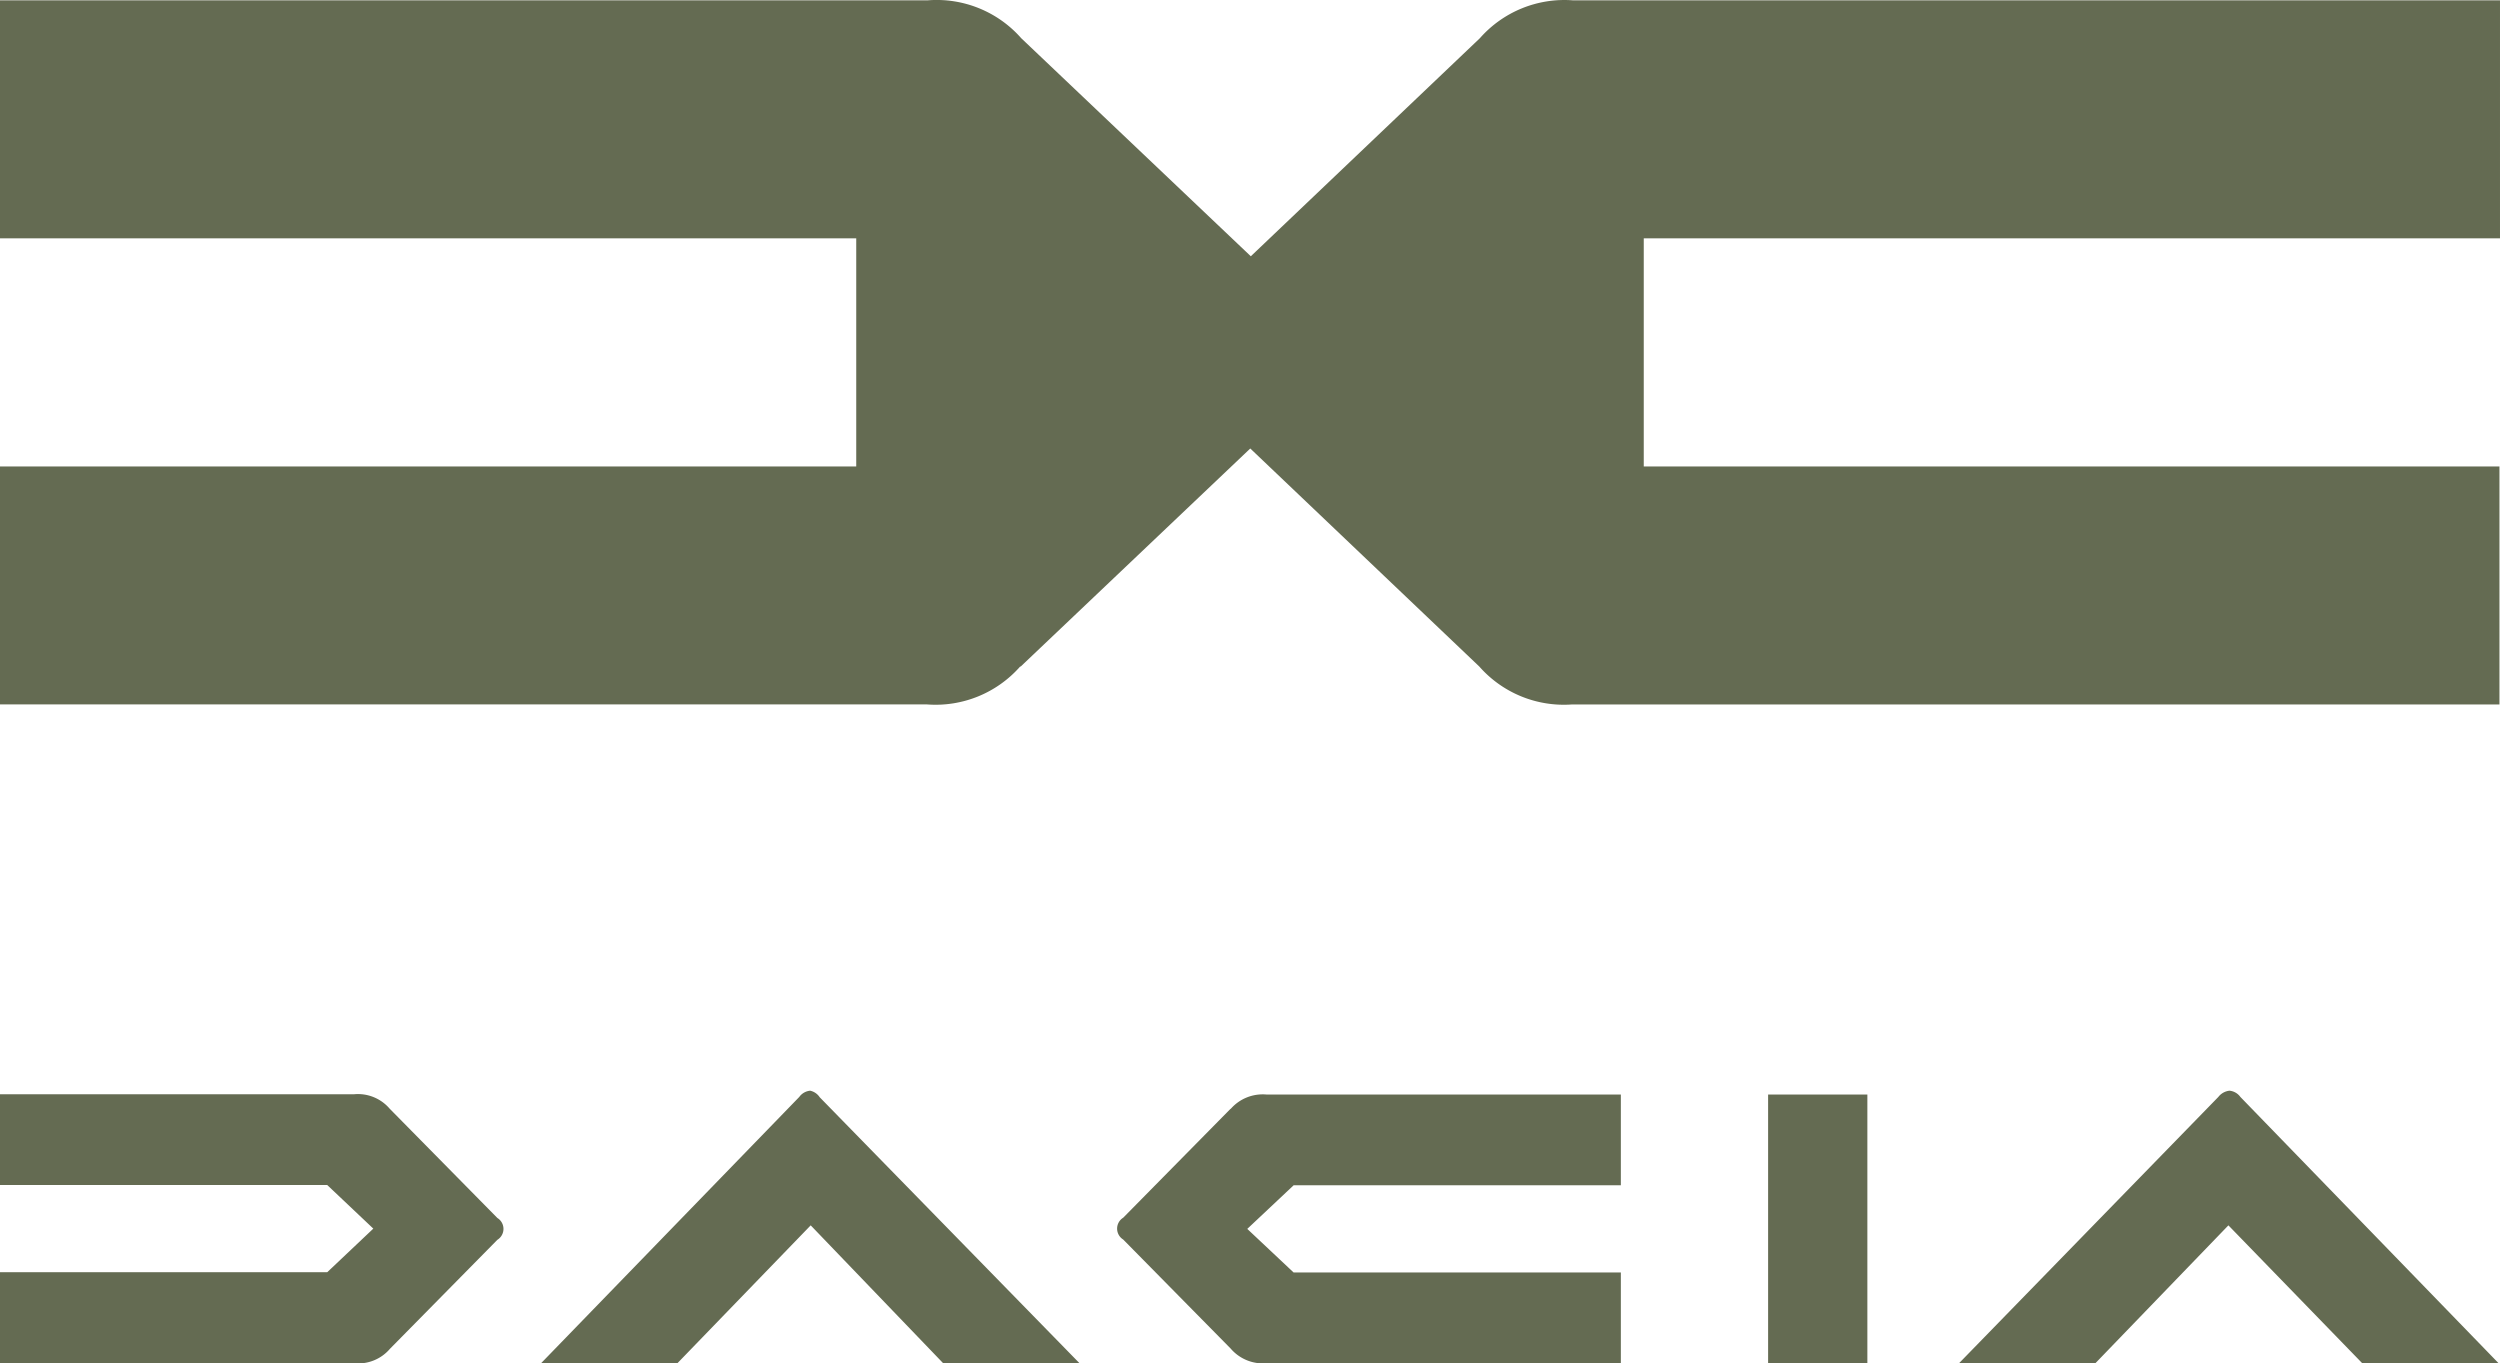 <?xml version="1.0" encoding="UTF-8"?>
<svg width="91.68" height="50" data-name="Layer 1" version="1.1" viewBox="0 0 91.68 50" xmlns="http://www.w3.org/2000/svg">
 <defs>
  <style>.cls-1{fill:#646b52;}</style>
 </defs>
 <path class="cls-1" d="m29.71 39.998a0.56 0.56 0 0 0-0.4 0.23l-9.47 9.766h5l4.89-5.058 4.86 5.058h5l-9.53-9.756a0.56 0.56 0 0 0-0.35-0.24zm52.45 0.23a0.56 0.56 0 0 0-0.4-0.23 0.6 0.6 0 0 0-0.41 0.23l-9.51 9.766h5l4.88-5.058 4.91 5.058h5zm-67.87 0.43a1.53 1.529 0 0 0-1.3-0.53h-12.99v3.329h12l1.69 1.599-1.69 1.599h-12v3.339h13a1.53 1.529 0 0 0 1.3-0.53l3.94-3.998a0.47 0.47 0 0 0 0-0.8zm30.84 0-3.94 3.998a0.47 0.47 0 0 0 0 0.8l3.94 3.998a1.56 1.559 0 0 0 1.31 0.54h13v-3.329h-12l-1.7-1.599 1.7-1.599h12v-3.329h-13a1.56 1.559 0 0 0-1.31 0.53zm19.71 9.336h3.64v-9.856h-3.64z" stroke-width="1"/>
 <path class="cls-1" d="m37.43 24.444 8.42-7.997 8.4 7.997a4.13 4.128 0 0 0 3.41 1.389h34v-8.727h-31.38v-8.367h31.4v-8.727h-34a4.13 4.128 0 0 0-3.41 1.389l-8.4 7.997-8.42-7.997a4.13 4.128 0 0 0-3.43-1.389h-34.02v8.727h31.4v8.367h-31.4v8.727h34a4.13 4.128 0 0 0 3.41-1.389" stroke-width="1"/>
</svg>
